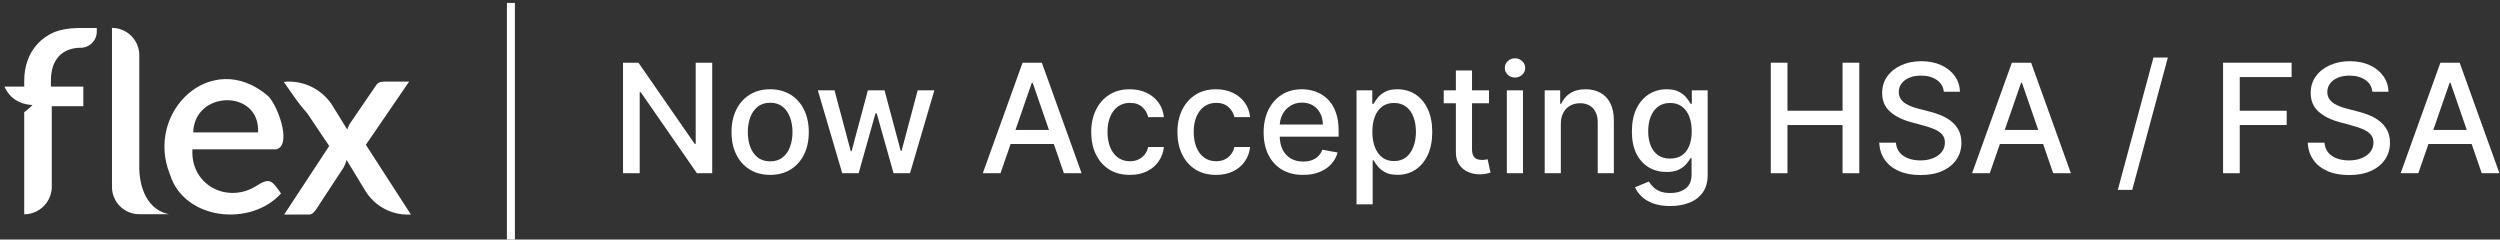 <svg xmlns="http://www.w3.org/2000/svg" width="501" height="48" viewBox="0 0 501 48" fill="none"><rect x="0" y="0" width="501" height="48" fill="#333333" stroke="none"/><path fill-rule="evenodd" clip-rule="evenodd" d="M27.913 33.688V33.926C27.953 35.627 28.459 41.785 33.863 42.927H27.913C24.892 42.927 22.441 40.477 22.441 37.457V5.593C25.461 5.593 27.913 8.043 27.913 11.063V33.489V33.688ZM53.526 19.073C55.431 20.495 58.713 29.087 55.368 29.922H38.565C38.133 36.973 45.346 40.794 51.108 37.422C53.995 35.525 54.41 36.104 56.052 38.393C56.137 38.512 56.226 38.636 56.318 38.764C50.283 45.485 36.95 44.16 34.066 34.972C28.981 22.434 42.325 9.726 53.526 19.073ZM51.722 26.539H38.719C38.964 18.044 52.149 17.823 51.722 26.539ZM15.708 5.611H15.43V5.622C13.712 5.65 12.222 5.935 10.925 6.418C9.554 7.015 8.444 7.788 7.546 8.766C6.647 9.75 5.964 10.864 5.538 12.098C5.066 13.383 4.855 14.748 4.855 16.158V17.352H0.885C1.488 18.717 2.995 20.878 6.522 21.043C6.522 21.043 5.834 21.776 4.855 22.481V37.39V42.945C6.67 42.945 8.285 42.053 9.292 40.688C9.963 39.772 10.373 38.652 10.373 37.43V21.287H16.698V17.352H10.202V16.158C10.202 14.026 10.754 12.4 11.823 11.245C12.768 10.262 14.047 9.71 15.669 9.579C15.669 9.579 15.856 9.579 16.152 9.574C17.944 9.574 19.394 8.124 19.394 6.333V5.611H15.714H15.708ZM82.352 42.998H81.671C78.221 42.998 75.013 41.188 73.219 38.241L72.314 36.756L72.313 36.754C70.856 34.362 69.528 32.183 69.455 32.051C69.302 32.643 69.097 33.157 68.841 33.593L63.391 41.901C63.203 42.179 62.99 42.432 62.751 42.658C62.529 42.885 62.231 42.998 61.855 42.998H56.942L65.975 29.255L61.562 22.69C60.62 21.631 59.742 20.515 58.929 19.355L56.864 16.403C57.025 16.403 57.184 16.407 57.344 16.413L57.301 16.349H57.887C61.477 16.349 64.81 18.209 66.694 21.264C67.845 23.131 69.016 25.03 69.587 25.959C69.746 25.491 69.948 25.024 70.243 24.591L75.243 17.279C75.584 16.693 76.011 16.403 76.568 16.403H76.577C76.696 16.367 76.822 16.349 76.953 16.349H81.994L73.319 29.02L75.953 33.095L75.965 33.115L75.964 33.114L82.352 42.998Z" fill="white"></path><path fill-rule="evenodd" clip-rule="evenodd" d="M101.585 48L101.585 0.591L103.188 0.591L103.187 48L101.585 48Z" fill="white"></path><path d="M484.634 34.712H481.087L489.056 12.566H492.917L500.886 34.712H497.339L491.078 16.589H490.905L484.634 34.712ZM485.228 26.04H496.734V28.851H485.228V26.04Z" fill="white"></path><path d="M475.424 18.385C475.308 17.361 474.832 16.568 473.996 16.006C473.16 15.437 472.107 15.152 470.839 15.152C469.93 15.152 469.145 15.296 468.481 15.584C467.818 15.866 467.303 16.255 466.935 16.752C466.575 17.242 466.394 17.801 466.394 18.428C466.394 18.954 466.517 19.409 466.762 19.791C467.014 20.173 467.342 20.494 467.746 20.753C468.157 21.005 468.597 21.218 469.065 21.391C469.534 21.557 469.984 21.694 470.417 21.802L472.58 22.364C473.286 22.537 474.011 22.772 474.753 23.067C475.496 23.363 476.184 23.752 476.818 24.235C477.453 24.718 477.965 25.316 478.354 26.03C478.75 26.744 478.949 27.598 478.949 28.593C478.949 29.847 478.624 30.961 477.976 31.934C477.334 32.907 476.4 33.675 475.175 34.237C473.957 34.8 472.482 35.081 470.752 35.081C469.094 35.081 467.66 34.818 466.449 34.291C465.237 33.765 464.289 33.019 463.605 32.053C462.92 31.08 462.541 29.926 462.469 28.593H465.821C465.886 29.393 466.146 30.06 466.6 30.593C467.061 31.119 467.649 31.512 468.362 31.772C469.083 32.024 469.873 32.15 470.731 32.15C471.675 32.15 472.515 32.002 473.25 31.707C473.993 31.404 474.577 30.986 475.002 30.453C475.427 29.912 475.64 29.281 475.64 28.56C475.64 27.904 475.452 27.367 475.078 26.949C474.71 26.531 474.209 26.185 473.575 25.911C472.947 25.637 472.237 25.396 471.444 25.186L468.827 24.473C467.054 23.99 465.648 23.28 464.61 22.343C463.579 21.405 463.064 20.166 463.064 18.623C463.064 17.347 463.41 16.233 464.102 15.282C464.794 14.33 465.731 13.591 466.914 13.065C468.096 12.531 469.429 12.265 470.914 12.265C472.414 12.265 473.737 12.528 474.883 13.054C476.036 13.58 476.945 14.305 477.608 15.227C478.271 16.143 478.617 17.195 478.646 18.385H475.424Z" fill="white"></path><path d="M445.503 34.712V12.566H459.236V15.443H448.844V22.19H458.252V25.056H448.844V34.712H445.503Z" fill="white"></path><path d="M434.438 11.529L427.301 38.044H424.414L431.551 11.529H434.438Z" fill="white"></path><path d="M398.754 34.712H395.208L403.177 12.566H407.037L415.007 34.712H411.46L405.199 16.589H405.026L398.754 34.712ZM399.349 26.04H410.854V28.851H399.349V26.04Z" fill="white"></path><path d="M389.544 18.385C389.429 17.361 388.953 16.568 388.117 16.006C387.281 15.437 386.228 15.152 384.959 15.152C384.051 15.152 383.265 15.296 382.602 15.584C381.939 15.866 381.423 16.255 381.056 16.752C380.695 17.242 380.515 17.801 380.515 18.428C380.515 18.954 380.638 19.409 380.883 19.791C381.135 20.173 381.463 20.494 381.867 20.753C382.278 21.005 382.717 21.218 383.186 21.391C383.655 21.557 384.105 21.694 384.538 21.802L386.7 22.364C387.407 22.537 388.131 22.772 388.874 23.067C389.616 23.363 390.305 23.752 390.939 24.235C391.573 24.718 392.085 25.316 392.475 26.03C392.871 26.744 393.069 27.598 393.069 28.593C393.069 29.847 392.745 30.961 392.096 31.934C391.455 32.907 390.521 33.675 389.295 34.237C388.077 34.8 386.603 35.081 384.873 35.081C383.215 35.081 381.78 34.818 380.569 34.291C379.358 33.765 378.41 33.019 377.725 32.053C377.04 31.08 376.662 29.926 376.59 28.593H379.942C380.007 29.393 380.266 30.06 380.721 30.593C381.182 31.119 381.769 31.512 382.483 31.772C383.204 32.024 383.993 32.15 384.851 32.15C385.796 32.15 386.635 32.002 387.371 31.707C388.113 31.404 388.697 30.986 389.122 30.453C389.548 29.912 389.76 29.281 389.76 28.56C389.76 27.904 389.573 27.367 389.198 26.949C388.83 26.531 388.329 26.185 387.695 25.911C387.068 25.637 386.358 25.396 385.565 25.186L382.948 24.473C381.175 23.99 379.769 23.28 378.731 22.343C377.7 21.405 377.185 20.166 377.185 18.623C377.185 17.347 377.531 16.233 378.223 15.282C378.915 14.33 379.852 13.591 381.034 13.065C382.216 12.531 383.55 12.265 385.035 12.265C386.534 12.265 387.857 12.528 389.004 13.054C390.157 13.58 391.065 14.305 391.728 15.227C392.392 16.143 392.738 17.195 392.767 18.385H389.544Z" fill="white"></path><path d="M354.866 34.712V12.566H358.207V22.19H369.247V12.566H372.6V34.712H369.247V25.056H358.207V34.712H354.866Z" fill="white"></path><path d="M334.719 41.288C333.399 41.288 332.264 41.115 331.312 40.769C330.368 40.423 329.597 39.965 328.998 39.395C328.4 38.826 327.953 38.202 327.657 37.525L330.436 36.378C330.631 36.696 330.891 37.031 331.215 37.384C331.547 37.745 331.994 38.051 332.556 38.303C333.125 38.556 333.857 38.682 334.751 38.682C335.976 38.682 336.989 38.383 337.789 37.784C338.59 37.193 338.99 36.249 338.99 34.951V31.686H338.784C338.59 32.039 338.309 32.432 337.941 32.864C337.58 33.297 337.083 33.672 336.449 33.989C335.814 34.306 334.989 34.465 333.972 34.465C332.66 34.465 331.478 34.158 330.426 33.545C329.38 32.925 328.551 32.014 327.939 30.81C327.333 29.599 327.03 28.11 327.03 26.344C327.03 24.578 327.329 23.064 327.928 21.802C328.533 20.541 329.362 19.575 330.415 18.904C331.467 18.227 332.66 17.888 333.994 17.888C335.025 17.888 335.858 18.061 336.492 18.407C337.126 18.745 337.62 19.142 337.973 19.596C338.334 20.05 338.611 20.45 338.806 20.797H339.044V18.104H342.212V35.081C342.212 36.508 341.881 37.68 341.217 38.595C340.554 39.511 339.657 40.188 338.525 40.628C337.4 41.068 336.131 41.288 334.719 41.288ZM334.686 31.783C335.616 31.783 336.402 31.567 337.043 31.134C337.692 30.694 338.182 30.067 338.514 29.253C338.853 28.431 339.022 27.447 339.022 26.3C339.022 25.183 338.856 24.199 338.525 23.348C338.193 22.498 337.707 21.834 337.065 21.359C336.423 20.876 335.63 20.634 334.686 20.634C333.713 20.634 332.902 20.887 332.253 21.391C331.604 21.889 331.114 22.566 330.782 23.424C330.458 24.282 330.296 25.241 330.296 26.3C330.296 27.389 330.462 28.344 330.793 29.166C331.125 29.988 331.615 30.629 332.264 31.091C332.92 31.552 333.727 31.783 334.686 31.783Z" fill="white"></path><path d="M312.789 24.852V34.713H309.556V18.104H312.659V20.807H312.865C313.247 19.928 313.845 19.221 314.66 18.688C315.481 18.154 316.516 17.888 317.763 17.888C318.895 17.888 319.886 18.126 320.737 18.601C321.587 19.07 322.247 19.769 322.715 20.699C323.184 21.629 323.418 22.779 323.418 24.149V34.713H320.185V24.538C320.185 23.334 319.872 22.393 319.244 21.716C318.617 21.031 317.756 20.688 316.66 20.688C315.91 20.688 315.243 20.851 314.66 21.175C314.083 21.499 313.625 21.975 313.286 22.602C312.955 23.222 312.789 23.972 312.789 24.852Z" fill="white"></path><path d="M301.972 34.713V18.104H305.206V34.713H301.972ZM303.605 15.541C303.043 15.541 302.56 15.354 302.156 14.979C301.76 14.597 301.562 14.143 301.562 13.616C301.562 13.083 301.76 12.629 302.156 12.254C302.56 11.872 303.043 11.681 303.605 11.681C304.168 11.681 304.647 11.872 305.043 12.254C305.447 12.629 305.649 13.083 305.649 13.616C305.649 14.143 305.447 14.597 305.043 14.979C304.647 15.354 304.168 15.541 303.605 15.541Z" fill="white"></path><path d="M298.397 18.103V20.698H289.324V18.103H298.397ZM291.757 14.124H294.99V29.836C294.99 30.463 295.084 30.935 295.272 31.252C295.459 31.562 295.7 31.775 295.996 31.89C296.299 31.998 296.627 32.053 296.98 32.053C297.24 32.053 297.467 32.035 297.661 31.998C297.856 31.962 298.007 31.933 298.115 31.912L298.699 34.583C298.512 34.655 298.245 34.727 297.899 34.799C297.553 34.878 297.121 34.922 296.602 34.929C295.751 34.943 294.958 34.792 294.223 34.475C293.487 34.157 292.893 33.667 292.438 33.004C291.984 32.341 291.757 31.508 291.757 30.506V14.124Z" fill="white"></path><path d="M271.85 40.942V18.104H275.007V20.797H275.277C275.465 20.45 275.735 20.05 276.088 19.596C276.442 19.142 276.932 18.745 277.559 18.407C278.186 18.061 279.015 17.888 280.046 17.888C281.387 17.888 282.584 18.227 283.636 18.904C284.689 19.582 285.514 20.559 286.112 21.834C286.718 23.11 287.021 24.646 287.021 26.441C287.021 28.236 286.721 29.775 286.123 31.058C285.525 32.334 284.703 33.318 283.658 34.01C282.612 34.695 281.419 35.038 280.079 35.038C279.069 35.038 278.244 34.868 277.602 34.529C276.968 34.191 276.47 33.794 276.11 33.34C275.75 32.886 275.472 32.482 275.277 32.129H275.083V40.942H271.85ZM275.018 26.409C275.018 27.576 275.187 28.6 275.526 29.48C275.865 30.359 276.355 31.047 276.997 31.545C277.638 32.035 278.424 32.28 279.354 32.28C280.32 32.28 281.127 32.024 281.776 31.512C282.425 30.993 282.915 30.291 283.247 29.404C283.586 28.517 283.755 27.519 283.755 26.409C283.755 25.313 283.589 24.329 283.258 23.456C282.933 22.584 282.443 21.896 281.787 21.391C281.138 20.887 280.327 20.634 279.354 20.634C278.417 20.634 277.624 20.876 276.975 21.359C276.334 21.842 275.847 22.516 275.515 23.381C275.184 24.246 275.018 25.255 275.018 26.409Z" fill="white"></path><path d="M261.136 35.048C259.5 35.048 258.09 34.699 256.908 33.999C255.733 33.293 254.825 32.302 254.183 31.026C253.549 29.743 253.231 28.24 253.231 26.517C253.231 24.815 253.549 23.316 254.183 22.018C254.825 20.721 255.719 19.708 256.865 18.98C258.018 18.252 259.366 17.888 260.909 17.888C261.846 17.888 262.754 18.043 263.634 18.353C264.513 18.663 265.303 19.149 266.002 19.812C266.701 20.476 267.253 21.337 267.656 22.397C268.06 23.449 268.262 24.729 268.262 26.236V27.382H255.059V24.96H265.094C265.094 24.109 264.921 23.356 264.575 22.7C264.229 22.036 263.742 21.514 263.115 21.132C262.495 20.75 261.767 20.559 260.931 20.559C260.022 20.559 259.229 20.782 258.552 21.229C257.881 21.669 257.362 22.245 256.994 22.959C256.634 23.666 256.454 24.433 256.454 25.262V27.155C256.454 28.265 256.648 29.209 257.038 29.988C257.434 30.766 257.986 31.361 258.692 31.772C259.399 32.176 260.224 32.377 261.168 32.377C261.781 32.377 262.34 32.291 262.844 32.118C263.349 31.938 263.785 31.671 264.153 31.318C264.521 30.965 264.802 30.528 264.996 30.009L268.056 30.561C267.811 31.462 267.372 32.251 266.737 32.929C266.11 33.599 265.321 34.122 264.369 34.497C263.425 34.865 262.347 35.048 261.136 35.048Z" fill="white"></path><path d="M243.697 35.048C242.09 35.048 240.706 34.684 239.545 33.956C238.392 33.221 237.505 32.208 236.885 30.918C236.265 29.627 235.955 28.149 235.955 26.484C235.955 24.797 236.272 23.309 236.907 22.018C237.541 20.721 238.435 19.708 239.588 18.98C240.742 18.252 242.101 17.888 243.665 17.888C244.927 17.888 246.051 18.122 247.039 18.591C248.026 19.052 248.823 19.701 249.428 20.537C250.041 21.373 250.405 22.35 250.521 23.467H247.374C247.201 22.689 246.804 22.018 246.184 21.456C245.572 20.894 244.75 20.613 243.719 20.613C242.818 20.613 242.029 20.851 241.351 21.326C240.68 21.795 240.158 22.465 239.783 23.338C239.408 24.203 239.221 25.226 239.221 26.409C239.221 27.62 239.405 28.665 239.772 29.544C240.14 30.424 240.659 31.105 241.329 31.588C242.007 32.071 242.803 32.313 243.719 32.313C244.332 32.313 244.887 32.201 245.384 31.977C245.889 31.747 246.311 31.419 246.649 30.993C246.995 30.568 247.237 30.056 247.374 29.458H250.521C250.405 30.532 250.056 31.491 249.472 32.334C248.888 33.178 248.106 33.841 247.125 34.324C246.152 34.807 245.009 35.048 243.697 35.048Z" fill="white"></path><path d="M226.42 35.048C224.812 35.048 223.428 34.684 222.268 33.956C221.114 33.221 220.228 32.208 219.608 30.918C218.988 29.627 218.678 28.149 218.678 26.484C218.678 24.797 218.995 23.309 219.629 22.018C220.264 20.721 221.158 19.708 222.311 18.98C223.464 18.252 224.823 17.888 226.388 17.888C227.649 17.888 228.774 18.122 229.761 18.591C230.749 19.052 231.546 19.701 232.151 20.537C232.764 21.373 233.128 22.35 233.243 23.467H230.097C229.924 22.689 229.527 22.018 228.907 21.456C228.294 20.894 227.473 20.613 226.442 20.613C225.541 20.613 224.751 20.851 224.074 21.326C223.403 21.795 222.88 22.465 222.506 23.338C222.131 24.203 221.943 25.226 221.943 26.409C221.943 27.62 222.127 28.665 222.495 29.544C222.862 30.424 223.382 31.105 224.052 31.588C224.73 32.071 225.526 32.313 226.442 32.313C227.054 32.313 227.61 32.201 228.107 31.977C228.612 31.747 229.033 31.419 229.372 30.993C229.718 30.568 229.96 30.056 230.097 29.458H233.243C233.128 30.532 232.778 31.491 232.194 32.334C231.61 33.178 230.828 33.841 229.848 34.324C228.875 34.807 227.732 35.048 226.42 35.048Z" fill="white"></path><path d="M200.501 34.712H196.954L204.924 12.566H208.784L216.753 34.712H213.206L206.946 16.589H206.773L200.501 34.712ZM201.096 26.04H212.601V28.851H201.096V26.04Z" fill="white"></path><path d="M168.785 34.714L163.897 18.105H167.239L170.494 30.302H170.656L173.921 18.105H177.263L180.507 30.248H180.669L183.902 18.105H187.243L182.367 34.714H179.069L175.695 22.722H175.446L172.072 34.714H168.785Z" fill="white"></path><path d="M154.339 35.048C152.782 35.048 151.423 34.692 150.262 33.978C149.102 33.264 148.201 32.266 147.559 30.983C146.917 29.699 146.597 28.2 146.597 26.484C146.597 24.761 146.917 23.255 147.559 21.964C148.201 20.674 149.102 19.672 150.262 18.958C151.423 18.244 152.782 17.888 154.339 17.888C155.896 17.888 157.255 18.244 158.416 18.958C159.576 19.672 160.477 20.674 161.119 21.964C161.761 23.255 162.081 24.761 162.081 26.484C162.081 28.2 161.761 29.699 161.119 30.983C160.477 32.266 159.576 33.264 158.416 33.978C157.255 34.692 155.896 35.048 154.339 35.048ZM154.35 32.334C155.359 32.334 156.195 32.068 156.858 31.534C157.522 31.001 158.012 30.291 158.329 29.404C158.654 28.517 158.816 27.54 158.816 26.474C158.816 25.414 158.654 24.441 158.329 23.554C158.012 22.66 157.522 21.943 156.858 21.402C156.195 20.861 155.359 20.591 154.35 20.591C153.333 20.591 152.49 20.861 151.82 21.402C151.156 21.943 150.662 22.66 150.338 23.554C150.021 24.441 149.862 25.414 149.862 26.474C149.862 27.54 150.021 28.517 150.338 29.404C150.662 30.291 151.156 31.001 151.82 31.534C152.49 32.068 153.333 32.334 154.35 32.334Z" fill="white"></path><path d="M142.728 12.566V34.712H139.657L128.4 18.471H128.195V34.712H124.854V12.566H127.946L139.214 28.83H139.419V12.566H142.728Z" fill="white"></path></svg>